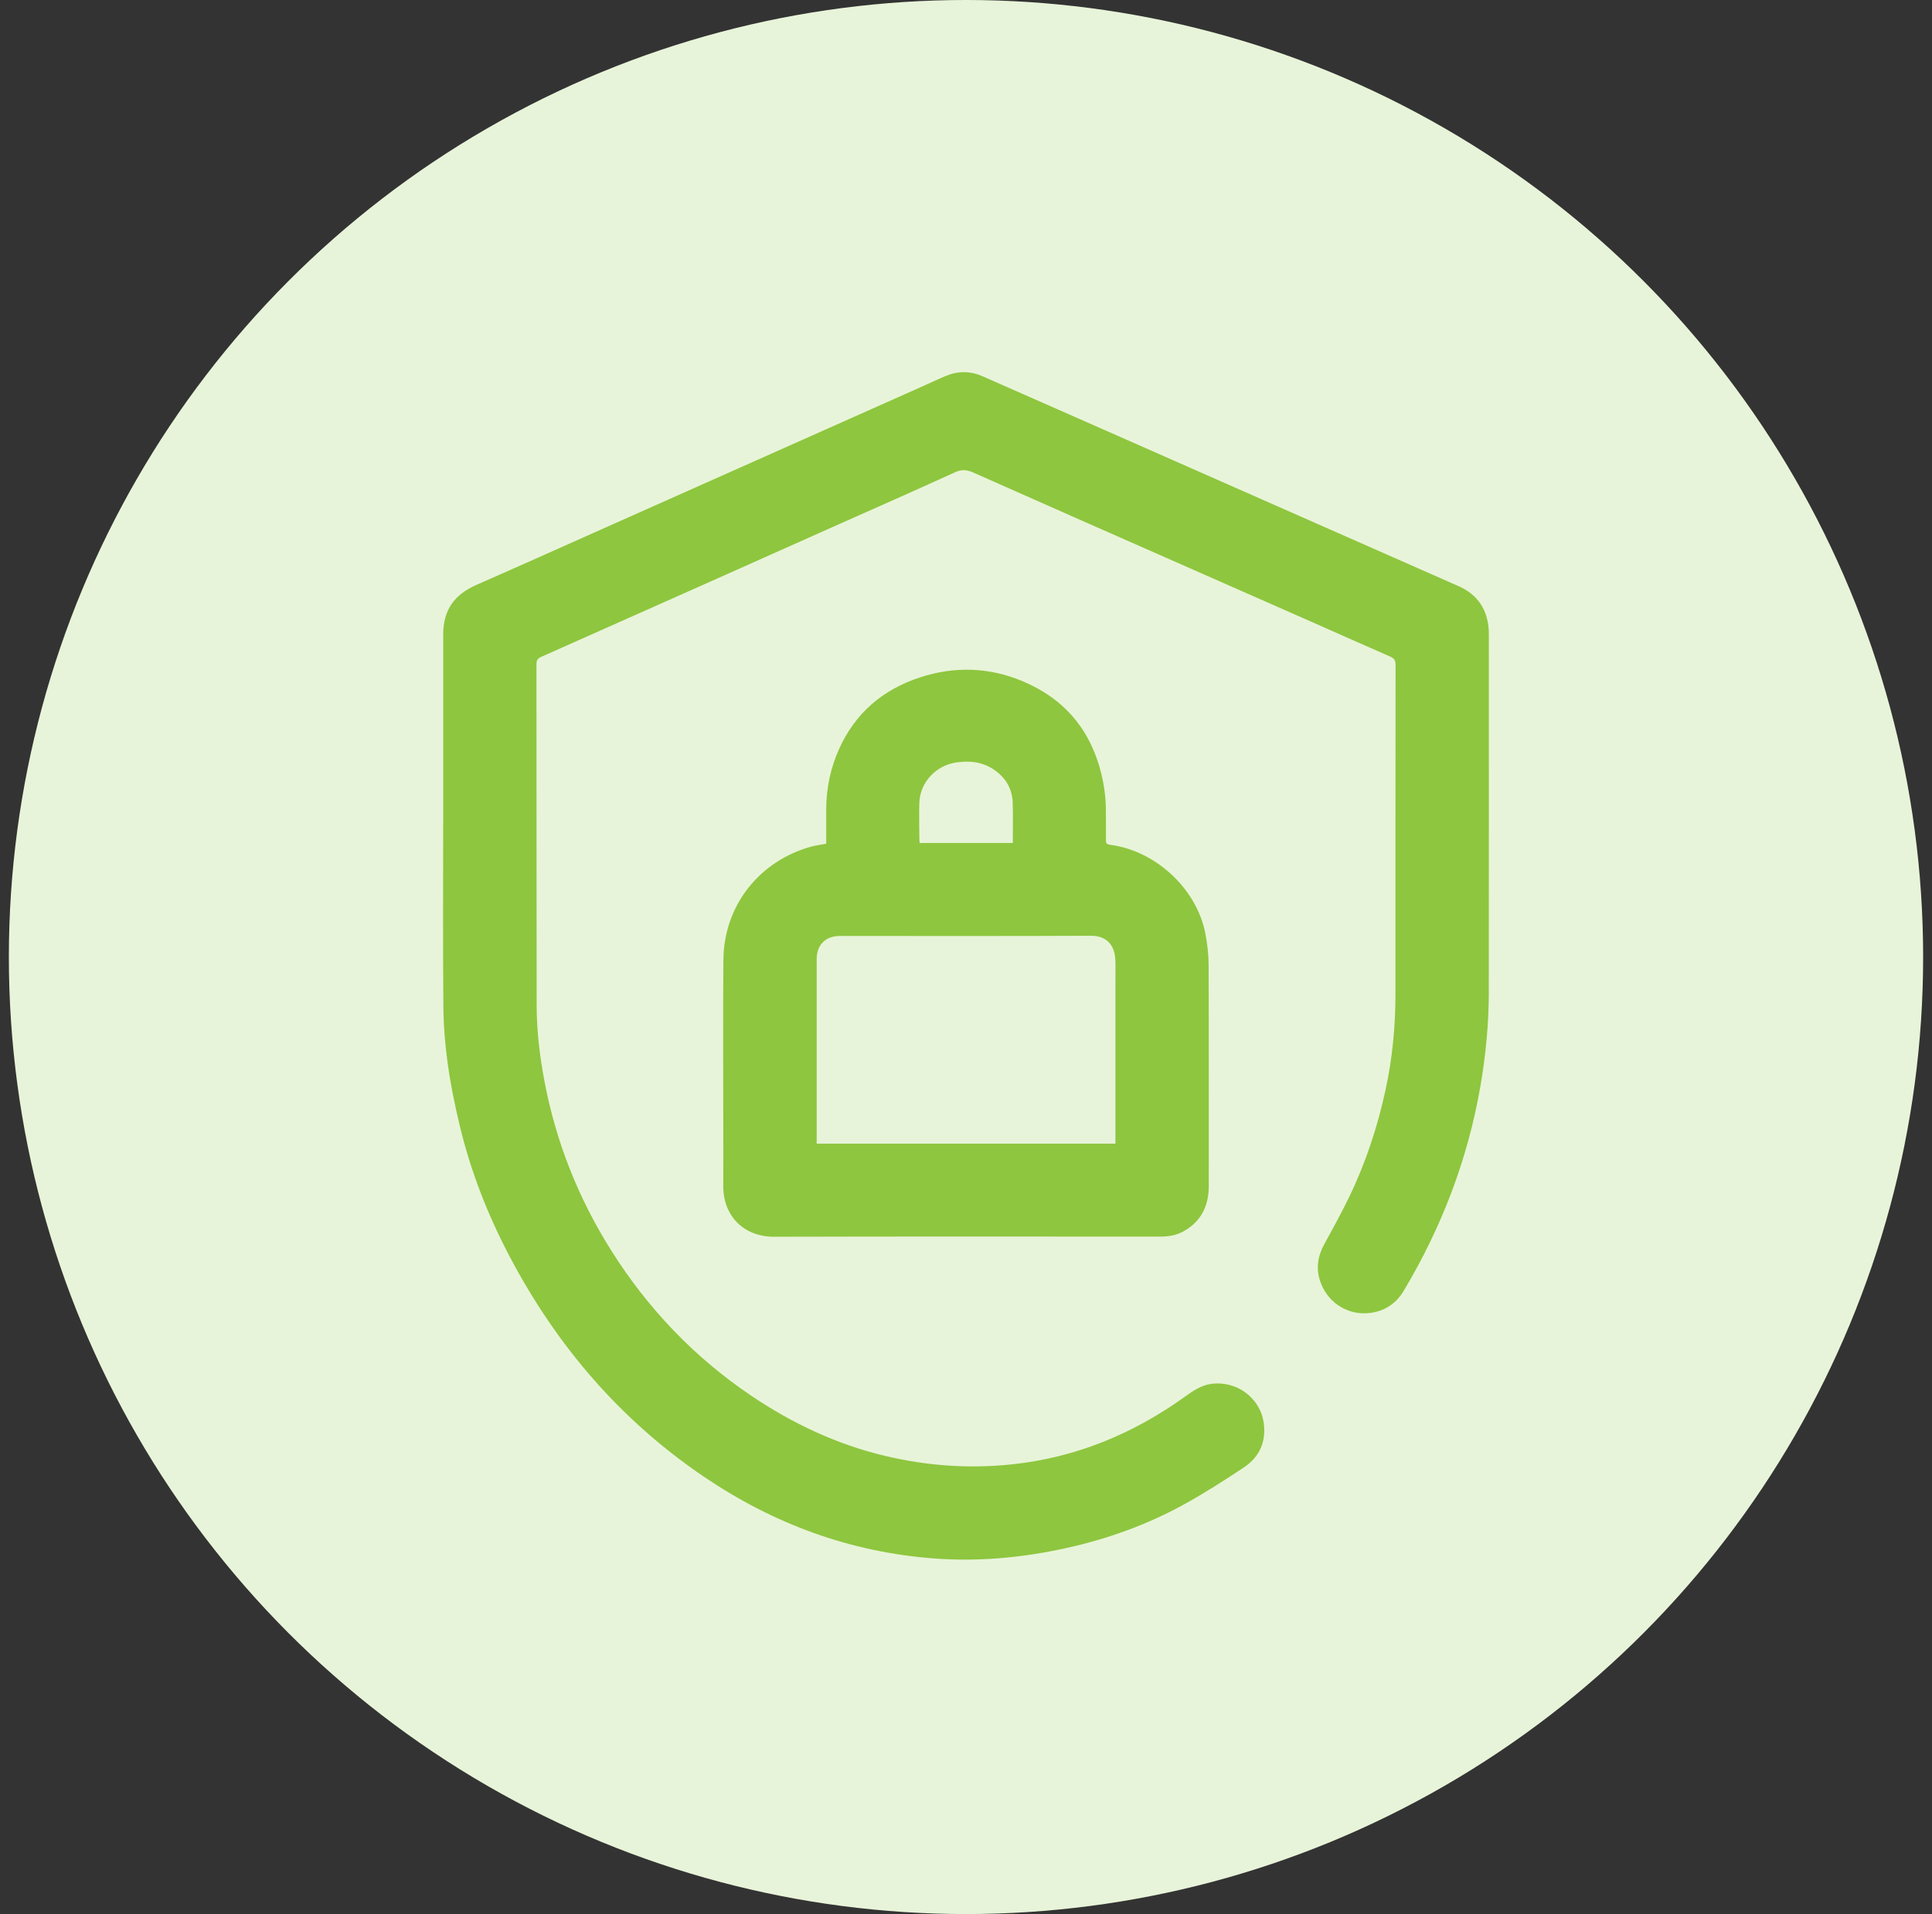 <svg width="109" height="108" viewBox="0 0 109 108" fill="none" xmlns="http://www.w3.org/2000/svg">
<rect x="0" y="0" width="109" height="108" fill="#333333" stroke="none"/>
<circle cx="54.5" cy="54" r="54" fill="#E8F4D9"/>
<g clip-path="url(#clip0_1448_79)">
<path d="M25.006 46.461C25.006 42.91 25.006 39.359 25.006 35.808C25.006 34.432 25.61 33.561 26.881 33.002C29.446 31.876 32.001 30.728 34.559 29.589C40.372 27 46.185 24.41 51.998 21.821C52.454 21.619 52.904 21.402 53.364 21.211C54.054 20.924 54.75 20.93 55.434 21.231C57.165 21.99 58.895 22.754 60.624 23.517C64.86 25.385 69.096 27.254 73.333 29.123C76.32 30.44 79.307 31.756 82.293 33.075C83.39 33.56 83.934 34.418 83.995 35.595C84 35.7 83.998 35.805 83.998 35.91C83.998 42.602 84.002 49.294 83.996 55.986C83.994 57.776 83.824 59.552 83.517 61.318C82.802 65.427 81.334 69.253 79.197 72.832C78.706 73.655 77.936 74.084 76.996 74.102C75.915 74.123 74.847 73.444 74.467 72.245C74.244 71.543 74.348 70.874 74.701 70.228C75.185 69.34 75.676 68.454 76.116 67.544C77.051 65.613 77.715 63.588 78.171 61.494C78.561 59.707 78.729 57.895 78.729 56.068C78.729 49.881 78.727 43.695 78.735 37.509C78.735 37.271 78.663 37.15 78.451 37.057C77.023 36.432 75.6 35.797 74.175 35.167C71.829 34.132 69.481 33.098 67.136 32.064C63.058 30.267 58.98 28.475 54.91 26.663C54.543 26.501 54.262 26.475 53.886 26.646C51.586 27.696 49.271 28.715 46.96 29.744C44.57 30.81 42.182 31.879 39.792 32.943C36.707 34.318 33.62 35.693 30.534 37.063C30.342 37.148 30.267 37.251 30.267 37.47C30.274 43.901 30.266 50.331 30.278 56.761C30.281 58.175 30.449 59.576 30.71 60.97C31.357 64.411 32.624 67.608 34.491 70.569C36.555 73.842 39.176 76.592 42.397 78.762C44.709 80.32 47.204 81.499 49.927 82.147C52.279 82.707 54.662 82.883 57.083 82.627C60.709 82.245 63.938 80.903 66.871 78.794C67.318 78.472 67.772 78.159 68.346 78.083C69.774 77.896 71.1 78.873 71.298 80.292C71.445 81.349 71.057 82.214 70.175 82.801C69.091 83.522 67.99 84.227 66.851 84.858C64.734 86.032 62.467 86.843 60.103 87.361C57.667 87.894 55.201 88.124 52.705 87.936C47.959 87.58 43.653 85.99 39.733 83.337C35.014 80.142 31.425 75.954 28.779 70.946C27.531 68.585 26.56 66.114 25.938 63.518C25.662 62.367 25.425 61.203 25.261 60.032C25.111 58.955 25.023 57.862 25.014 56.774C24.984 53.337 25.003 49.898 25.003 46.461H25.006Z" fill="#8EC63F"/>
<path d="M46.613 47.608C46.613 46.941 46.609 46.288 46.613 45.635C46.621 44.461 46.859 43.331 47.34 42.261C48.248 40.242 49.792 38.916 51.89 38.227C53.848 37.583 55.804 37.643 57.7 38.44C60.065 39.434 61.542 41.199 62.142 43.69C62.312 44.4 62.399 45.112 62.393 45.839C62.389 46.363 62.404 46.886 62.395 47.41C62.392 47.592 62.46 47.646 62.632 47.668C65.173 47.991 67.491 50.12 67.995 52.627C68.117 53.231 68.186 53.855 68.188 54.469C68.204 58.614 68.196 62.759 68.197 66.903C68.197 68.04 67.77 68.938 66.737 69.496C66.342 69.708 65.91 69.775 65.467 69.775C58.207 69.775 50.947 69.763 43.687 69.784C41.91 69.789 40.796 68.562 40.805 66.916C40.812 65.738 40.806 64.561 40.806 63.382C40.806 60.311 40.784 57.239 40.812 54.168C40.84 51.033 42.9 48.567 45.745 47.776C46.013 47.701 46.293 47.669 46.612 47.609L46.613 47.608ZM62.93 64.532V64.226C62.93 61.269 62.93 58.312 62.93 55.355C62.93 54.963 62.942 54.57 62.927 54.178C62.897 53.374 62.479 52.796 61.539 52.801C56.827 52.823 52.114 52.811 47.401 52.811C46.575 52.811 46.076 53.304 46.076 54.128C46.076 57.503 46.076 60.88 46.076 64.255C46.076 64.346 46.076 64.438 46.076 64.532H62.93ZM57.141 47.566C57.141 46.794 57.158 46.047 57.136 45.301C57.114 44.529 56.76 43.915 56.132 43.466C55.475 42.996 54.736 42.906 53.953 43.021C52.801 43.189 51.906 44.145 51.867 45.298C51.844 45.976 51.866 46.657 51.869 47.336C51.869 47.41 51.88 47.484 51.886 47.565H57.14L57.141 47.566Z" fill="#8EC63F"/>
</g>
<defs>
<clipPath id="clip0_1448_79">
<rect width="59" height="67" fill="white" transform="translate(25 21)"/>
</clipPath>
</defs>
</svg>

